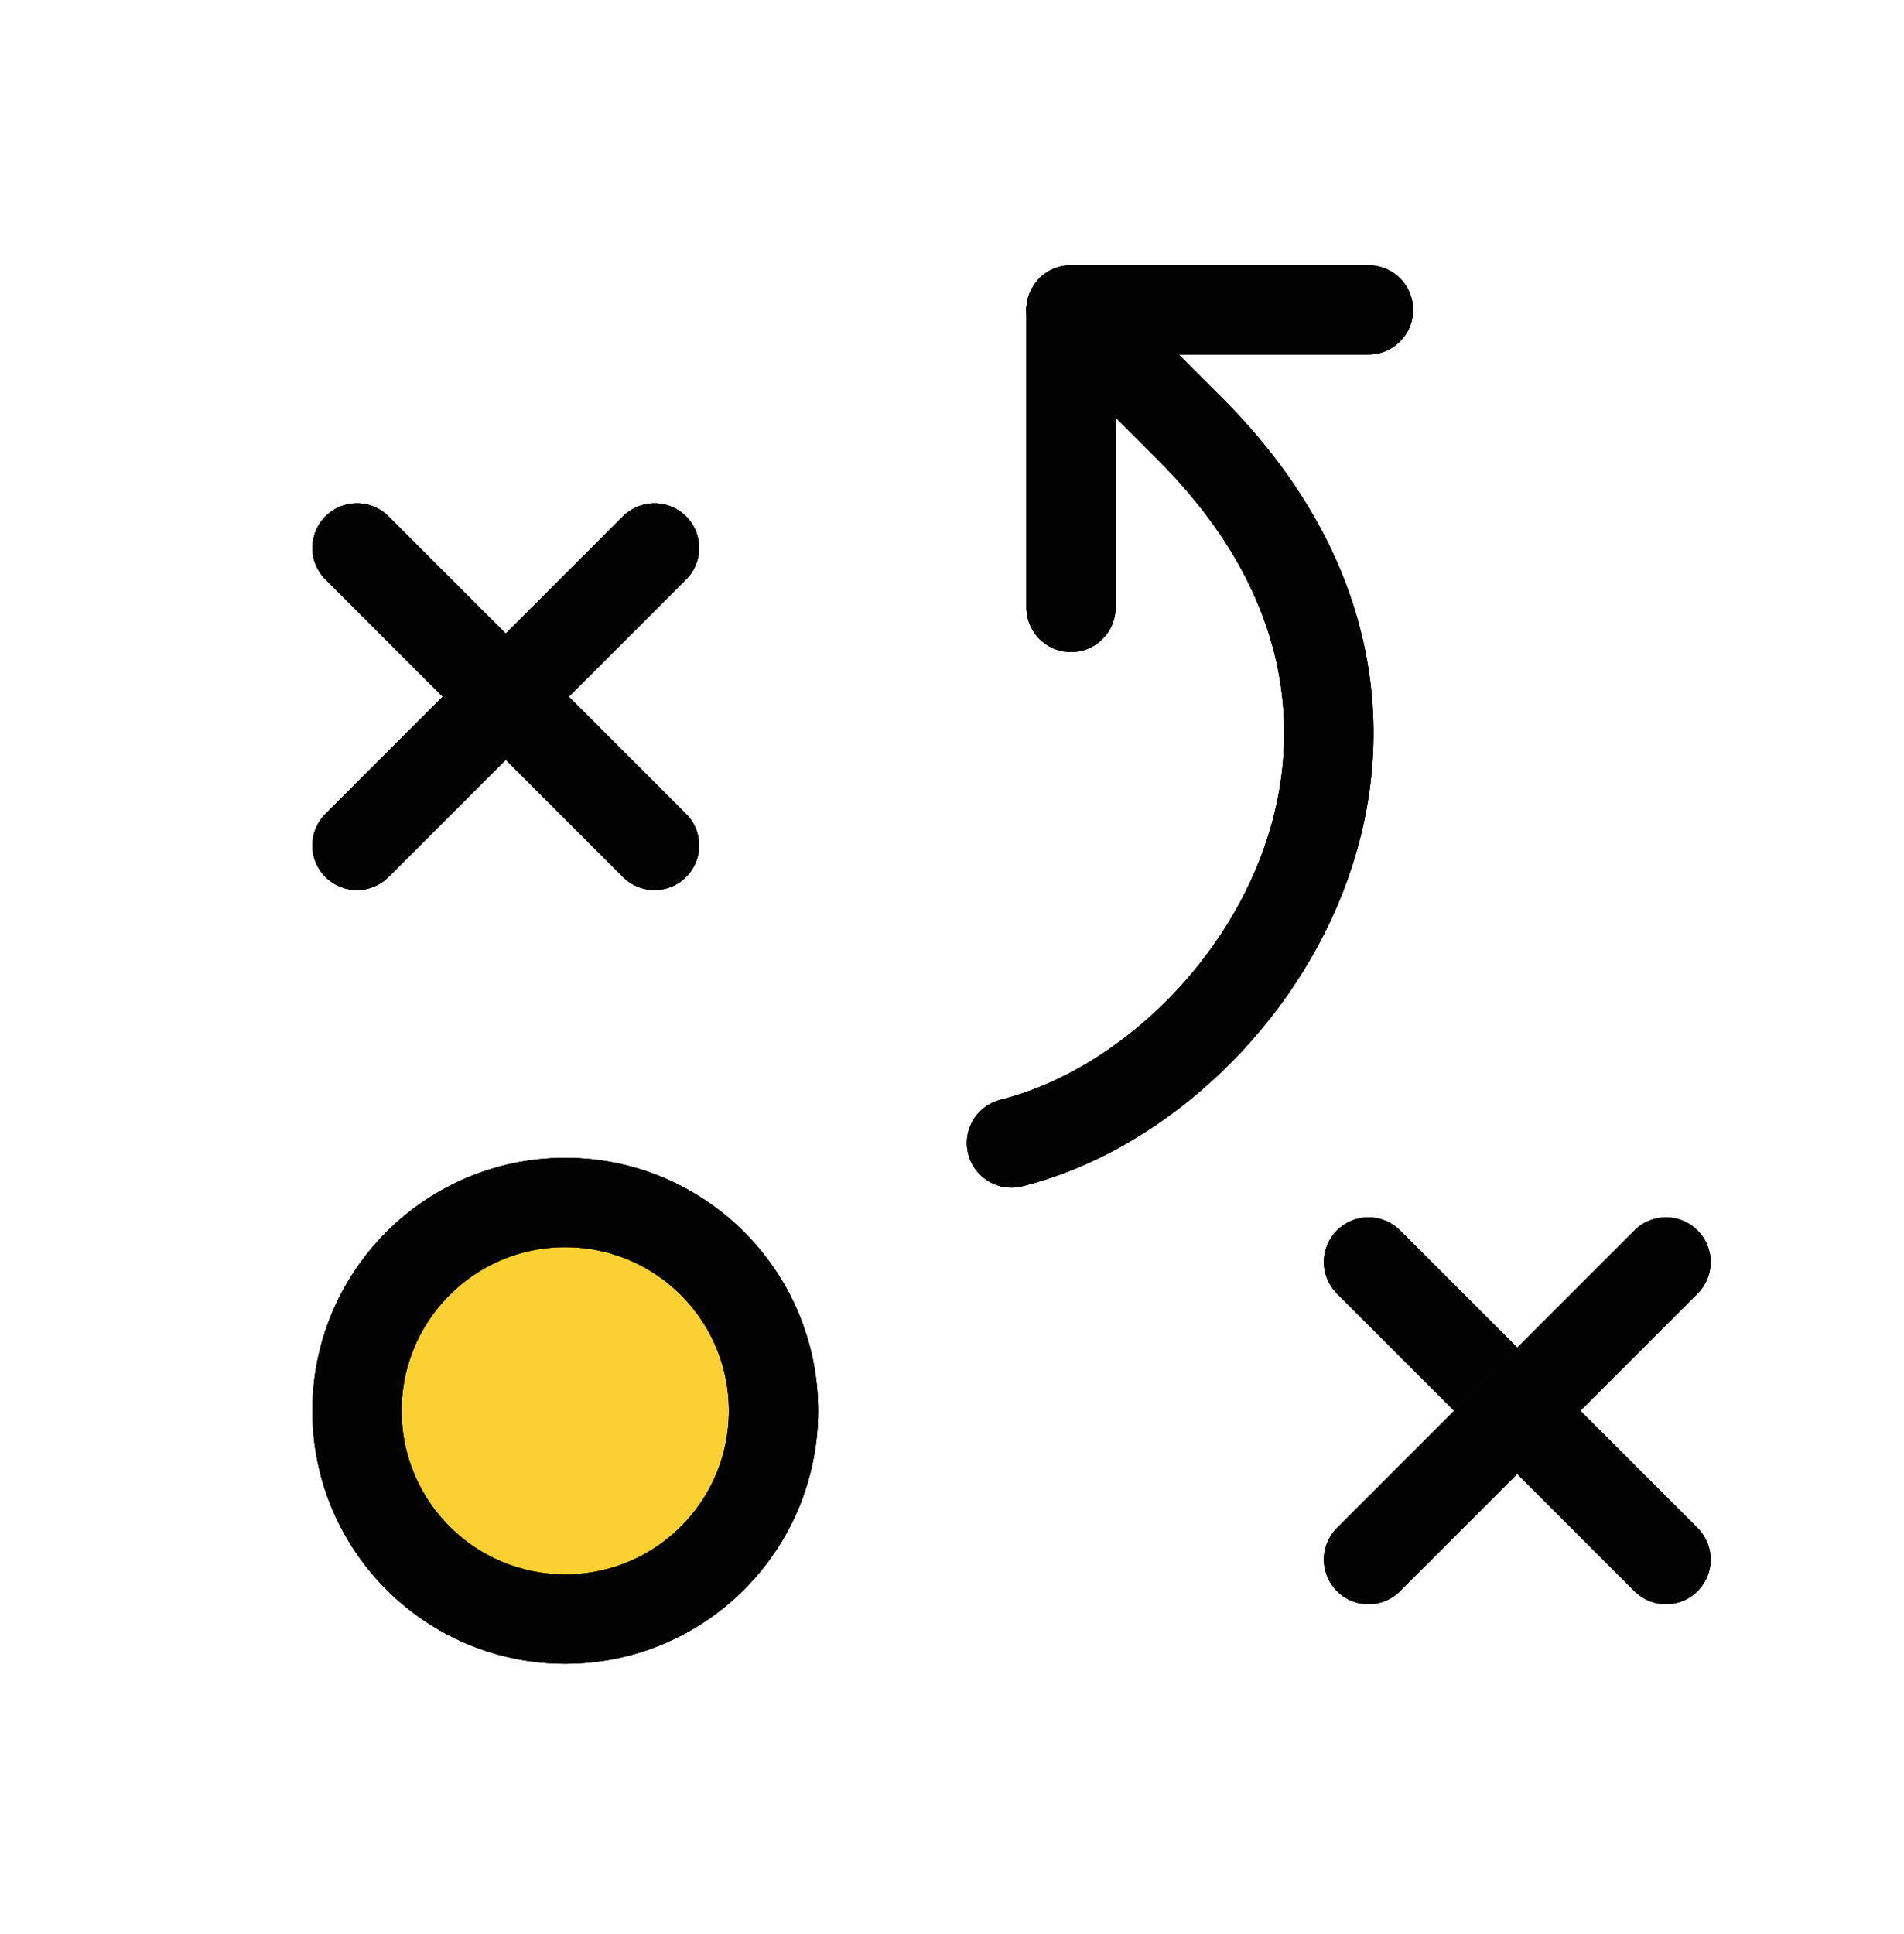 <svg width="64" height="65" viewBox="0 0 64 65" fill="none" xmlns="http://www.w3.org/2000/svg">
            <g clip-path="url(#clip0_135_880)">
            <path d="M19 54.414C22.866 54.414 26 51.28 26 47.414C26 43.548 22.866 40.414 19 40.414C15.134 40.414 12 43.548 12 47.414C12 51.28 15.134 54.414 19 54.414Z" fill="#FBD033"></path>
            <path d="M19 54.414C22.866 54.414 26 51.28 26 47.414C26 43.548 22.866 40.414 19 40.414C15.134 40.414 12 43.548 12 47.414C12 51.28 15.134 54.414 19 54.414Z" stroke="#171717" stroke-width="3" stroke-linecap="round" stroke-linejoin="round"></path>
            <path d="M19 54.414C22.866 54.414 26 51.28 26 47.414C26 43.548 22.866 40.414 19 40.414C15.134 40.414 12 43.548 12 47.414C12 51.28 15.134 54.414 19 54.414Z" stroke="black" stroke-opacity="0.2" stroke-width="3" stroke-linecap="round" stroke-linejoin="round"></path>
            <path d="M19 54.414C22.866 54.414 26 51.28 26 47.414C26 43.548 22.866 40.414 19 40.414C15.134 40.414 12 43.548 12 47.414C12 51.28 15.134 54.414 19 54.414Z" stroke="black" stroke-opacity="0.2" stroke-width="3" stroke-linecap="round" stroke-linejoin="round"></path>
            <path d="M19 54.414C22.866 54.414 26 51.28 26 47.414C26 43.548 22.866 40.414 19 40.414C15.134 40.414 12 43.548 12 47.414C12 51.28 15.134 54.414 19 54.414Z" stroke="black" stroke-opacity="0.2" stroke-width="3" stroke-linecap="round" stroke-linejoin="round"></path>
            <path d="M19 54.414C22.866 54.414 26 51.28 26 47.414C26 43.548 22.866 40.414 19 40.414C15.134 40.414 12 43.548 12 47.414C12 51.28 15.134 54.414 19 54.414Z" stroke="black" stroke-opacity="0.2" stroke-width="3" stroke-linecap="round" stroke-linejoin="round"></path>
            <path d="M19 54.414C22.866 54.414 26 51.28 26 47.414C26 43.548 22.866 40.414 19 40.414C15.134 40.414 12 43.548 12 47.414C12 51.28 15.134 54.414 19 54.414Z" stroke="black" stroke-opacity="0.2" stroke-width="3" stroke-linecap="round" stroke-linejoin="round"></path>
            <path d="M19 54.414C22.866 54.414 26 51.28 26 47.414C26 43.548 22.866 40.414 19 40.414C15.134 40.414 12 43.548 12 47.414C12 51.28 15.134 54.414 19 54.414Z" stroke="black" stroke-opacity="0.2" stroke-width="3" stroke-linecap="round" stroke-linejoin="round"></path>
            <path d="M19 54.414C22.866 54.414 26 51.28 26 47.414C26 43.548 22.866 40.414 19 40.414C15.134 40.414 12 43.548 12 47.414C12 51.28 15.134 54.414 19 54.414Z" stroke="black" stroke-opacity="0.2" stroke-width="3" stroke-linecap="round" stroke-linejoin="round"></path>
            <path d="M19 54.414C22.866 54.414 26 51.28 26 47.414C26 43.548 22.866 40.414 19 40.414C15.134 40.414 12 43.548 12 47.414C12 51.28 15.134 54.414 19 54.414Z" stroke="black" stroke-opacity="0.2" stroke-width="3" stroke-linecap="round" stroke-linejoin="round"></path>
            <path d="M19 54.414C22.866 54.414 26 51.28 26 47.414C26 43.548 22.866 40.414 19 40.414C15.134 40.414 12 43.548 12 47.414C12 51.28 15.134 54.414 19 54.414Z" stroke="black" stroke-opacity="0.2" stroke-width="3" stroke-linecap="round" stroke-linejoin="round"></path>
            <path d="M19 54.414C22.866 54.414 26 51.28 26 47.414C26 43.548 22.866 40.414 19 40.414C15.134 40.414 12 43.548 12 47.414C12 51.28 15.134 54.414 19 54.414Z" stroke="black" stroke-opacity="0.2" stroke-width="3" stroke-linecap="round" stroke-linejoin="round"></path>
            <path d="M19 54.414C22.866 54.414 26 51.28 26 47.414C26 43.548 22.866 40.414 19 40.414C15.134 40.414 12 43.548 12 47.414C12 51.28 15.134 54.414 19 54.414Z" stroke="black" stroke-opacity="0.2" stroke-width="3" stroke-linecap="round" stroke-linejoin="round"></path>
            <path d="M12 18.414L22 28.414" stroke="#171717" stroke-width="3" stroke-linecap="round" stroke-linejoin="round"></path>
            <path d="M12 18.414L22 28.414" stroke="black" stroke-opacity="0.2" stroke-width="3" stroke-linecap="round" stroke-linejoin="round"></path>
            <path d="M12 18.414L22 28.414" stroke="black" stroke-opacity="0.2" stroke-width="3" stroke-linecap="round" stroke-linejoin="round"></path>
            <path d="M12 18.414L22 28.414" stroke="black" stroke-opacity="0.2" stroke-width="3" stroke-linecap="round" stroke-linejoin="round"></path>
            <path d="M12 18.414L22 28.414" stroke="black" stroke-opacity="0.2" stroke-width="3" stroke-linecap="round" stroke-linejoin="round"></path>
            <path d="M12 18.414L22 28.414" stroke="black" stroke-opacity="0.2" stroke-width="3" stroke-linecap="round" stroke-linejoin="round"></path>
            <path d="M12 18.414L22 28.414" stroke="black" stroke-opacity="0.2" stroke-width="3" stroke-linecap="round" stroke-linejoin="round"></path>
            <path d="M12 18.414L22 28.414" stroke="black" stroke-opacity="0.2" stroke-width="3" stroke-linecap="round" stroke-linejoin="round"></path>
            <path d="M12 18.414L22 28.414" stroke="black" stroke-opacity="0.2" stroke-width="3" stroke-linecap="round" stroke-linejoin="round"></path>
            <path d="M12 18.414L22 28.414" stroke="black" stroke-opacity="0.2" stroke-width="3" stroke-linecap="round" stroke-linejoin="round"></path>
            <path d="M12 18.414L22 28.414" stroke="black" stroke-opacity="0.2" stroke-width="3" stroke-linecap="round" stroke-linejoin="round"></path>
            <path d="M12 18.414L22 28.414" stroke="black" stroke-opacity="0.2" stroke-width="3" stroke-linecap="round" stroke-linejoin="round"></path>
            <path d="M22 18.414L12 28.414" stroke="#171717" stroke-width="3" stroke-linecap="round" stroke-linejoin="round"></path>
            <path d="M22 18.414L12 28.414" stroke="black" stroke-opacity="0.2" stroke-width="3" stroke-linecap="round" stroke-linejoin="round"></path>
            <path d="M22 18.414L12 28.414" stroke="black" stroke-opacity="0.2" stroke-width="3" stroke-linecap="round" stroke-linejoin="round"></path>
            <path d="M22 18.414L12 28.414" stroke="black" stroke-opacity="0.2" stroke-width="3" stroke-linecap="round" stroke-linejoin="round"></path>
            <path d="M22 18.414L12 28.414" stroke="black" stroke-opacity="0.2" stroke-width="3" stroke-linecap="round" stroke-linejoin="round"></path>
            <path d="M22 18.414L12 28.414" stroke="black" stroke-opacity="0.2" stroke-width="3" stroke-linecap="round" stroke-linejoin="round"></path>
            <path d="M22 18.414L12 28.414" stroke="black" stroke-opacity="0.2" stroke-width="3" stroke-linecap="round" stroke-linejoin="round"></path>
            <path d="M22 18.414L12 28.414" stroke="black" stroke-opacity="0.2" stroke-width="3" stroke-linecap="round" stroke-linejoin="round"></path>
            <path d="M22 18.414L12 28.414" stroke="black" stroke-opacity="0.2" stroke-width="3" stroke-linecap="round" stroke-linejoin="round"></path>
            <path d="M22 18.414L12 28.414" stroke="black" stroke-opacity="0.2" stroke-width="3" stroke-linecap="round" stroke-linejoin="round"></path>
            <path d="M22 18.414L12 28.414" stroke="black" stroke-opacity="0.2" stroke-width="3" stroke-linecap="round" stroke-linejoin="round"></path>
            <path d="M22 18.414L12 28.414" stroke="black" stroke-opacity="0.2" stroke-width="3" stroke-linecap="round" stroke-linejoin="round"></path>
            <path d="M46 42.414L56 52.414" stroke="#171717" stroke-width="3" stroke-linecap="round" stroke-linejoin="round"></path>
            <path d="M46 42.414L56 52.414" stroke="black" stroke-opacity="0.2" stroke-width="3" stroke-linecap="round" stroke-linejoin="round"></path>
            <path d="M46 42.414L56 52.414" stroke="black" stroke-opacity="0.2" stroke-width="3" stroke-linecap="round" stroke-linejoin="round"></path>
            <path d="M46 42.414L56 52.414" stroke="black" stroke-opacity="0.2" stroke-width="3" stroke-linecap="round" stroke-linejoin="round"></path>
            <path d="M46 42.414L56 52.414" stroke="black" stroke-opacity="0.2" stroke-width="3" stroke-linecap="round" stroke-linejoin="round"></path>
            <path d="M46 42.414L56 52.414" stroke="black" stroke-opacity="0.2" stroke-width="3" stroke-linecap="round" stroke-linejoin="round"></path>
            <path d="M46 42.414L56 52.414" stroke="black" stroke-opacity="0.2" stroke-width="3" stroke-linecap="round" stroke-linejoin="round"></path>
            <path d="M46 42.414L56 52.414" stroke="black" stroke-opacity="0.2" stroke-width="3" stroke-linecap="round" stroke-linejoin="round"></path>
            <path d="M46 42.414L56 52.414" stroke="black" stroke-opacity="0.2" stroke-width="3" stroke-linecap="round" stroke-linejoin="round"></path>
            <path d="M46 42.414L56 52.414" stroke="black" stroke-opacity="0.2" stroke-width="3" stroke-linecap="round" stroke-linejoin="round"></path>
            <path d="M46 42.414L56 52.414" stroke="black" stroke-opacity="0.2" stroke-width="3" stroke-linecap="round" stroke-linejoin="round"></path>
            <path d="M46 42.414L56 52.414" stroke="black" stroke-opacity="0.2" stroke-width="3" stroke-linecap="round" stroke-linejoin="round"></path>
            <path d="M56 42.414L46 52.414" stroke="#171717" stroke-width="3" stroke-linecap="round" stroke-linejoin="round"></path>
            <path d="M56 42.414L46 52.414" stroke="black" stroke-opacity="0.2" stroke-width="3" stroke-linecap="round" stroke-linejoin="round"></path>
            <path d="M56 42.414L46 52.414" stroke="black" stroke-opacity="0.2" stroke-width="3" stroke-linecap="round" stroke-linejoin="round"></path>
            <path d="M56 42.414L46 52.414" stroke="black" stroke-opacity="0.2" stroke-width="3" stroke-linecap="round" stroke-linejoin="round"></path>
            <path d="M56 42.414L46 52.414" stroke="black" stroke-opacity="0.2" stroke-width="3" stroke-linecap="round" stroke-linejoin="round"></path>
            <path d="M56 42.414L46 52.414" stroke="black" stroke-opacity="0.2" stroke-width="3" stroke-linecap="round" stroke-linejoin="round"></path>
            <path d="M56 42.414L46 52.414" stroke="black" stroke-opacity="0.2" stroke-width="3" stroke-linecap="round" stroke-linejoin="round"></path>
            <path d="M56 42.414L46 52.414" stroke="black" stroke-opacity="0.2" stroke-width="3" stroke-linecap="round" stroke-linejoin="round"></path>
            <path d="M56 42.414L46 52.414" stroke="black" stroke-opacity="0.2" stroke-width="3" stroke-linecap="round" stroke-linejoin="round"></path>
            <path d="M56 42.414L46 52.414" stroke="black" stroke-opacity="0.2" stroke-width="3" stroke-linecap="round" stroke-linejoin="round"></path>
            <path d="M56 42.414L46 52.414" stroke="black" stroke-opacity="0.2" stroke-width="3" stroke-linecap="round" stroke-linejoin="round"></path>
            <path d="M56 42.414L46 52.414" stroke="black" stroke-opacity="0.2" stroke-width="3" stroke-linecap="round" stroke-linejoin="round"></path>
            <path d="M36 20.414V10.414H46" stroke="#171717" stroke-width="3" stroke-linecap="round" stroke-linejoin="round"></path>
            <path d="M36 20.414V10.414H46" stroke="black" stroke-opacity="0.2" stroke-width="3" stroke-linecap="round" stroke-linejoin="round"></path>
            <path d="M36 20.414V10.414H46" stroke="black" stroke-opacity="0.2" stroke-width="3" stroke-linecap="round" stroke-linejoin="round"></path>
            <path d="M36 20.414V10.414H46" stroke="black" stroke-opacity="0.2" stroke-width="3" stroke-linecap="round" stroke-linejoin="round"></path>
            <path d="M36 20.414V10.414H46" stroke="black" stroke-opacity="0.2" stroke-width="3" stroke-linecap="round" stroke-linejoin="round"></path>
            <path d="M36 20.414V10.414H46" stroke="black" stroke-opacity="0.2" stroke-width="3" stroke-linecap="round" stroke-linejoin="round"></path>
            <path d="M36 20.414V10.414H46" stroke="black" stroke-opacity="0.2" stroke-width="3" stroke-linecap="round" stroke-linejoin="round"></path>
            <path d="M36 20.414V10.414H46" stroke="black" stroke-opacity="0.2" stroke-width="3" stroke-linecap="round" stroke-linejoin="round"></path>
            <path d="M36 20.414V10.414H46" stroke="black" stroke-opacity="0.2" stroke-width="3" stroke-linecap="round" stroke-linejoin="round"></path>
            <path d="M36 20.414V10.414H46" stroke="black" stroke-opacity="0.2" stroke-width="3" stroke-linecap="round" stroke-linejoin="round"></path>
            <path d="M36 20.414V10.414H46" stroke="black" stroke-opacity="0.2" stroke-width="3" stroke-linecap="round" stroke-linejoin="round"></path>
            <path d="M36 20.414V10.414H46" stroke="black" stroke-opacity="0.2" stroke-width="3" stroke-linecap="round" stroke-linejoin="round"></path>
            <path d="M36 10.414L40 14.414C50 24.414 42 36.414 34 38.414" stroke="#171717" stroke-width="3" stroke-linecap="round" stroke-linejoin="round"></path>
            <path d="M36 10.414L40 14.414C50 24.414 42 36.414 34 38.414" stroke="black" stroke-opacity="0.2" stroke-width="3" stroke-linecap="round" stroke-linejoin="round"></path>
            <path d="M36 10.414L40 14.414C50 24.414 42 36.414 34 38.414" stroke="black" stroke-opacity="0.2" stroke-width="3" stroke-linecap="round" stroke-linejoin="round"></path>
            <path d="M36 10.414L40 14.414C50 24.414 42 36.414 34 38.414" stroke="black" stroke-opacity="0.2" stroke-width="3" stroke-linecap="round" stroke-linejoin="round"></path>
            <path d="M36 10.414L40 14.414C50 24.414 42 36.414 34 38.414" stroke="black" stroke-opacity="0.2" stroke-width="3" stroke-linecap="round" stroke-linejoin="round"></path>
            <path d="M36 10.414L40 14.414C50 24.414 42 36.414 34 38.414" stroke="black" stroke-opacity="0.2" stroke-width="3" stroke-linecap="round" stroke-linejoin="round"></path>
            <path d="M36 10.414L40 14.414C50 24.414 42 36.414 34 38.414" stroke="black" stroke-opacity="0.2" stroke-width="3" stroke-linecap="round" stroke-linejoin="round"></path>
            <path d="M36 10.414L40 14.414C50 24.414 42 36.414 34 38.414" stroke="black" stroke-opacity="0.2" stroke-width="3" stroke-linecap="round" stroke-linejoin="round"></path>
            <path d="M36 10.414L40 14.414C50 24.414 42 36.414 34 38.414" stroke="black" stroke-opacity="0.2" stroke-width="3" stroke-linecap="round" stroke-linejoin="round"></path>
            <path d="M36 10.414L40 14.414C50 24.414 42 36.414 34 38.414" stroke="black" stroke-opacity="0.2" stroke-width="3" stroke-linecap="round" stroke-linejoin="round"></path>
            <path d="M36 10.414L40 14.414C50 24.414 42 36.414 34 38.414" stroke="black" stroke-opacity="0.2" stroke-width="3" stroke-linecap="round" stroke-linejoin="round"></path>
            <path d="M36 10.414L40 14.414C50 24.414 42 36.414 34 38.414" stroke="black" stroke-opacity="0.2" stroke-width="3" stroke-linecap="round" stroke-linejoin="round"></path>
            </g>
            <defs>
            <clipPath id="clip0_135_880">
            <rect width="64" height="64" fill="white" transform="translate(0 0.414)"></rect>
            </clipPath>
            </defs>
            </svg>